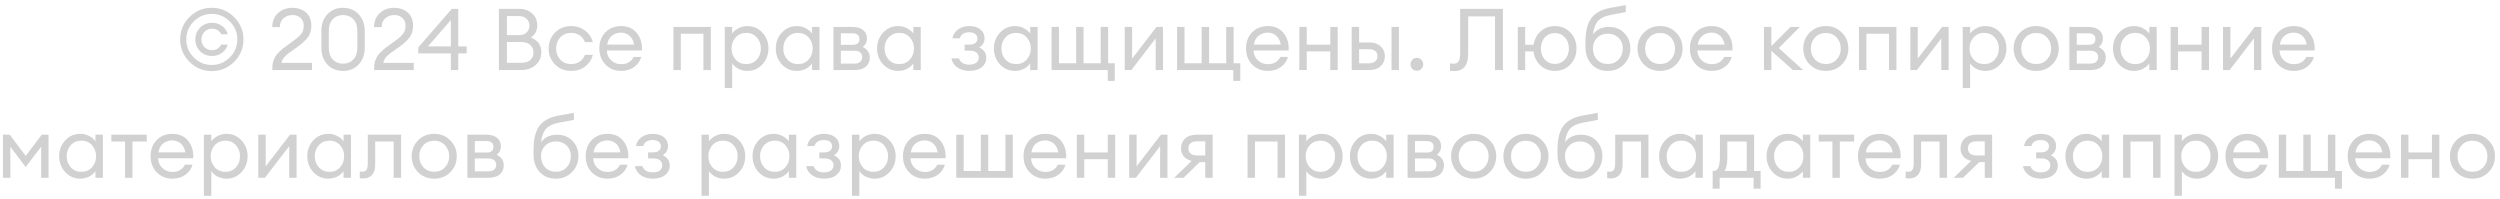 <?xml version="1.0" encoding="UTF-8"?> <svg xmlns="http://www.w3.org/2000/svg" width="464" height="37" viewBox="0 0 464 37" fill="none"><path d="M39.375 10.392C38.479 10.392 37.732 10.099 37.135 9.512C36.548 8.915 36.255 8.184 36.255 7.32C36.255 6.456 36.548 5.725 37.135 5.128C37.732 4.531 38.479 4.232 39.375 4.232C40.068 4.232 40.681 4.429 41.215 4.824C41.759 5.219 42.105 5.731 42.255 6.36H41.039C40.911 6.04 40.692 5.789 40.383 5.608C40.084 5.416 39.748 5.32 39.375 5.32C38.799 5.32 38.324 5.517 37.951 5.912C37.577 6.296 37.391 6.765 37.391 7.32C37.391 7.896 37.572 8.371 37.935 8.744C38.297 9.117 38.777 9.304 39.375 9.304C39.748 9.304 40.084 9.213 40.383 9.032C40.692 8.84 40.911 8.589 41.039 8.28H42.255C42.105 8.888 41.759 9.395 41.215 9.8C40.681 10.195 40.068 10.392 39.375 10.392ZM39.295 12.056C40.596 12.056 41.711 11.592 42.639 10.664C43.577 9.736 44.047 8.621 44.047 7.32C44.047 6.019 43.577 4.904 42.639 3.976C41.711 3.048 40.596 2.584 39.295 2.584C38.004 2.584 36.895 3.048 35.967 3.976C35.039 4.904 34.575 6.019 34.575 7.32C34.575 8.621 35.039 9.736 35.967 10.664C36.895 11.592 38.004 12.056 39.295 12.056ZM39.295 13.192C37.684 13.192 36.303 12.616 35.151 11.464C34.009 10.312 33.439 8.931 33.439 7.32C33.439 5.709 34.009 4.328 35.151 3.176C36.303 2.024 37.684 1.448 39.295 1.448C40.916 1.448 42.303 2.024 43.455 3.176C44.607 4.317 45.183 5.699 45.183 7.32C45.183 8.941 44.607 10.328 43.455 11.48C42.303 12.621 40.916 13.192 39.295 13.192ZM57.91 11.672V13H50.55V12.456C50.55 12.061 50.608 11.688 50.726 11.336C50.854 10.973 50.992 10.669 51.142 10.424C51.291 10.179 51.526 9.907 51.846 9.608C52.166 9.299 52.416 9.075 52.598 8.936C52.779 8.787 53.083 8.563 53.51 8.264C53.936 7.955 54.219 7.752 54.358 7.656C55.115 7.101 55.638 6.637 55.926 6.264C56.224 5.88 56.374 5.379 56.374 4.76C56.374 4.163 56.182 3.688 55.798 3.336C55.414 2.973 54.912 2.792 54.294 2.792C53.643 2.792 53.088 2.989 52.63 3.384C52.171 3.779 51.942 4.328 51.942 5.032H50.534C50.534 3.965 50.886 3.101 51.59 2.44C52.304 1.779 53.2 1.448 54.278 1.448C55.28 1.448 56.112 1.736 56.774 2.312C57.446 2.888 57.782 3.709 57.782 4.776C57.782 5.587 57.584 6.28 57.19 6.856C56.795 7.421 56.118 8.051 55.158 8.744C54.976 8.872 54.72 9.053 54.39 9.288C54.059 9.512 53.803 9.693 53.622 9.832C53.44 9.971 53.238 10.141 53.014 10.344C52.8 10.536 52.63 10.744 52.502 10.968C52.384 11.181 52.299 11.416 52.246 11.672H57.91ZM63.663 13.16C62.48 13.16 61.514 12.765 60.767 11.976C60.021 11.176 59.648 10.147 59.648 8.888V5.72C59.648 4.461 60.021 3.437 60.767 2.648C61.525 1.848 62.49 1.448 63.663 1.448C64.837 1.448 65.802 1.848 66.559 2.648C67.317 3.448 67.695 4.472 67.695 5.72V8.888C67.695 10.147 67.317 11.176 66.559 11.976C65.802 12.765 64.837 13.16 63.663 13.16ZM63.663 11.816C64.453 11.816 65.093 11.555 65.584 11.032C66.074 10.509 66.32 9.795 66.32 8.888V5.72C66.32 4.813 66.074 4.099 65.584 3.576C65.093 3.053 64.453 2.792 63.663 2.792C62.885 2.792 62.25 3.053 61.76 3.576C61.269 4.099 61.023 4.813 61.023 5.72V8.888C61.023 9.795 61.269 10.509 61.76 11.032C62.25 11.555 62.885 11.816 63.663 11.816ZM76.8 11.672V13H69.44V12.456C69.44 12.061 69.499 11.688 69.616 11.336C69.744 10.973 69.883 10.669 70.032 10.424C70.182 10.179 70.416 9.907 70.736 9.608C71.056 9.299 71.307 9.075 71.488 8.936C71.67 8.787 71.974 8.563 72.4 8.264C72.827 7.955 73.11 7.752 73.248 7.656C74.006 7.101 74.528 6.637 74.816 6.264C75.115 5.88 75.264 5.379 75.264 4.76C75.264 4.163 75.072 3.688 74.688 3.336C74.304 2.973 73.803 2.792 73.184 2.792C72.534 2.792 71.979 2.989 71.52 3.384C71.062 3.779 70.832 4.328 70.832 5.032H69.424C69.424 3.965 69.776 3.101 70.48 2.44C71.195 1.779 72.091 1.448 73.168 1.448C74.171 1.448 75.003 1.736 75.664 2.312C76.336 2.888 76.672 3.709 76.672 4.776C76.672 5.587 76.475 6.28 76.08 6.856C75.686 7.421 75.008 8.051 74.048 8.744C73.867 8.872 73.611 9.053 73.28 9.288C72.95 9.512 72.694 9.693 72.512 9.832C72.331 9.971 72.128 10.141 71.904 10.344C71.691 10.536 71.52 10.744 71.392 10.968C71.275 11.181 71.19 11.416 71.136 11.672H76.8ZM83.679 13V9.912H77.631V8.808L83.855 1.64H85.055V8.616H86.623V9.912H85.055V13H83.679ZM79.423 8.616H83.679V3.72L79.423 8.616ZM92.598 13V1.64H96.326C97.35 1.64 98.171 1.933 98.79 2.52C99.408 3.107 99.718 3.816 99.718 4.648C99.718 5.693 99.312 6.467 98.502 6.968C99.814 7.448 100.47 8.355 100.47 9.688C100.47 10.648 100.118 11.443 99.414 12.072C98.72 12.691 97.803 13 96.662 13H92.598ZM94.086 11.656H96.726C97.472 11.656 98.038 11.485 98.422 11.144C98.816 10.792 99.014 10.323 99.014 9.736C99.014 9.16 98.816 8.696 98.422 8.344C98.038 7.981 97.478 7.8 96.742 7.8H94.086V11.656ZM94.086 6.52H96.326C96.923 6.52 97.392 6.36 97.734 6.04C98.086 5.709 98.262 5.283 98.262 4.76C98.262 4.259 98.086 3.837 97.734 3.496C97.382 3.155 96.912 2.984 96.326 2.984H94.086V6.52ZM106.004 13.16C104.799 13.16 103.802 12.76 103.012 11.96C102.223 11.149 101.828 10.163 101.828 9C101.828 7.837 102.223 6.856 103.012 6.056C103.802 5.245 104.799 4.84 106.004 4.84C106.996 4.84 107.855 5.117 108.58 5.672C109.306 6.216 109.791 6.931 110.036 7.816H108.564C108.372 7.293 108.052 6.877 107.604 6.568C107.156 6.259 106.623 6.104 106.004 6.104C105.183 6.104 104.511 6.381 103.988 6.936C103.476 7.491 103.22 8.179 103.22 9C103.22 9.821 103.476 10.509 103.988 11.064C104.511 11.619 105.183 11.896 106.004 11.896C106.623 11.896 107.156 11.741 107.604 11.432C108.052 11.123 108.372 10.707 108.564 10.184H110.036C109.802 11.069 109.322 11.789 108.596 12.344C107.871 12.888 107.007 13.16 106.004 13.16ZM115.266 13.16C114.104 13.16 113.139 12.765 112.371 11.976C111.613 11.187 111.235 10.195 111.235 9C111.235 7.795 111.603 6.803 112.339 6.024C113.085 5.235 114.072 4.84 115.299 4.84C116.536 4.84 117.507 5.277 118.211 6.152C118.915 7.027 119.224 8.099 119.139 9.368H112.627C112.648 10.093 112.915 10.701 113.427 11.192C113.939 11.672 114.557 11.912 115.283 11.912C116.371 11.912 117.144 11.464 117.603 10.568H119.01C118.808 11.315 118.376 11.933 117.715 12.424C117.053 12.915 116.237 13.16 115.266 13.16ZM116.835 6.632C116.397 6.248 115.869 6.056 115.251 6.056C114.632 6.056 114.077 6.243 113.587 6.616C113.107 6.989 112.808 7.544 112.691 8.28H117.683C117.555 7.555 117.272 7.005 116.835 6.632ZM124.984 13V5H131.928V13H130.552V6.264H126.36V13H124.984ZM135.891 16.344H134.515V5H135.891V6.232C136.168 5.827 136.557 5.496 137.059 5.24C137.571 4.973 138.12 4.84 138.707 4.84C139.816 4.84 140.744 5.245 141.491 6.056C142.248 6.867 142.627 7.848 142.627 9C142.627 10.152 142.248 11.133 141.491 11.944C140.744 12.755 139.816 13.16 138.707 13.16C138.12 13.16 137.571 13.032 137.059 12.776C136.557 12.509 136.168 12.173 135.891 11.768V16.344ZM136.547 11.064C137.059 11.619 137.709 11.896 138.499 11.896C139.288 11.896 139.939 11.619 140.451 11.064C140.963 10.509 141.219 9.821 141.219 9C141.219 8.179 140.963 7.491 140.451 6.936C139.939 6.381 139.288 6.104 138.499 6.104C137.709 6.104 137.059 6.381 136.547 6.936C136.035 7.491 135.779 8.179 135.779 9C135.779 9.821 136.035 10.509 136.547 11.064ZM147.905 13.16C146.795 13.16 145.862 12.755 145.105 11.944C144.358 11.133 143.985 10.152 143.985 9C143.985 7.848 144.358 6.867 145.105 6.056C145.862 5.245 146.795 4.84 147.905 4.84C148.491 4.84 149.035 4.973 149.537 5.24C150.049 5.496 150.443 5.827 150.721 6.232V5H152.097V13H150.721V11.768C150.443 12.173 150.049 12.509 149.537 12.776C149.035 13.032 148.491 13.16 147.905 13.16ZM148.113 11.896C148.902 11.896 149.553 11.619 150.065 11.064C150.577 10.509 150.833 9.821 150.833 9C150.833 8.179 150.577 7.491 150.065 6.936C149.553 6.381 148.902 6.104 148.113 6.104C147.313 6.104 146.657 6.381 146.145 6.936C145.633 7.491 145.377 8.179 145.377 9C145.377 9.821 145.633 10.509 146.145 11.064C146.657 11.619 147.313 11.896 148.113 11.896ZM154.687 13V5H158.175C159.06 5 159.737 5.197 160.207 5.592C160.676 5.987 160.911 6.515 160.911 7.176C160.911 7.805 160.649 8.323 160.127 8.728C161.001 9.155 161.439 9.805 161.439 10.68C161.439 11.352 161.199 11.907 160.719 12.344C160.239 12.781 159.519 13 158.559 13H154.687ZM156.063 11.8H158.639C159.065 11.8 159.401 11.693 159.647 11.48C159.903 11.267 160.031 10.973 160.031 10.6C160.031 10.227 159.903 9.939 159.647 9.736C159.401 9.523 159.065 9.416 158.639 9.416H156.063V11.8ZM156.063 8.312H158.287C159.108 8.312 159.519 7.955 159.519 7.24C159.519 6.867 159.401 6.6 159.167 6.44C158.932 6.269 158.639 6.184 158.287 6.184H156.063V8.312ZM166.701 13.16C165.592 13.16 164.659 12.755 163.901 11.944C163.155 11.133 162.781 10.152 162.781 9C162.781 7.848 163.155 6.867 163.901 6.056C164.659 5.245 165.592 4.84 166.701 4.84C167.288 4.84 167.832 4.973 168.333 5.24C168.845 5.496 169.24 5.827 169.517 6.232V5H170.893V13H169.517V11.768C169.24 12.173 168.845 12.509 168.333 12.776C167.832 13.032 167.288 13.16 166.701 13.16ZM166.909 11.896C167.699 11.896 168.349 11.619 168.861 11.064C169.373 10.509 169.629 9.821 169.629 9C169.629 8.179 169.373 7.491 168.861 6.936C168.349 6.381 167.699 6.104 166.909 6.104C166.109 6.104 165.453 6.381 164.941 6.936C164.429 7.491 164.173 8.179 164.173 9C164.173 9.821 164.429 10.509 164.941 11.064C165.453 11.619 166.109 11.896 166.909 11.896ZM179.887 13.16C179.066 13.16 178.346 12.957 177.727 12.552C177.119 12.147 176.74 11.576 176.591 10.84H177.983C178.25 11.608 178.884 11.992 179.887 11.992C180.474 11.992 180.916 11.869 181.215 11.624C181.514 11.379 181.663 11.059 181.663 10.664C181.663 10.269 181.514 9.96 181.215 9.736C180.927 9.512 180.511 9.4 179.967 9.4H179.039V8.28H179.967C180.404 8.28 180.751 8.184 181.007 7.992C181.274 7.8 181.407 7.517 181.407 7.144C181.407 6.781 181.268 6.499 180.991 6.296C180.714 6.093 180.34 5.992 179.871 5.992C178.943 5.992 178.362 6.365 178.127 7.112H176.767C176.916 6.376 177.279 5.816 177.855 5.432C178.431 5.037 179.108 4.84 179.887 4.84C180.783 4.84 181.482 5.053 181.983 5.48C182.484 5.896 182.735 6.424 182.735 7.064C182.735 7.843 182.404 8.424 181.743 8.808C182.618 9.203 183.055 9.859 183.055 10.776C183.055 11.448 182.778 12.013 182.223 12.472C181.668 12.931 180.89 13.16 179.887 13.16ZM188.389 13.16C187.28 13.16 186.346 12.755 185.589 11.944C184.842 11.133 184.469 10.152 184.469 9C184.469 7.848 184.842 6.867 185.589 6.056C186.346 5.245 187.28 4.84 188.389 4.84C188.976 4.84 189.52 4.973 190.021 5.24C190.533 5.496 190.928 5.827 191.205 6.232V5H192.581V13H191.205V11.768C190.928 12.173 190.533 12.509 190.021 12.776C189.52 13.032 188.976 13.16 188.389 13.16ZM188.597 11.896C189.386 11.896 190.037 11.619 190.549 11.064C191.061 10.509 191.317 9.821 191.317 9C191.317 8.179 191.061 7.491 190.549 6.936C190.037 6.381 189.386 6.104 188.597 6.104C187.797 6.104 187.141 6.381 186.629 6.936C186.117 7.491 185.861 8.179 185.861 9C185.861 9.821 186.117 10.509 186.629 11.064C187.141 11.619 187.797 11.896 188.597 11.896ZM206.899 11.736V15.016H205.603V13H195.171V5H196.547V11.736H199.731V5H201.107V11.736H204.291V5H205.667V11.736H206.899ZM209.981 13H208.749V5H210.125V10.872L214.637 5H215.853V13H214.493V7.128L209.981 13ZM230.196 11.736V15.016H228.9V13H218.468V5H219.844V11.736H223.028V5H224.404V11.736H227.588V5H228.964V11.736H230.196ZM235.298 13.16C234.135 13.16 233.17 12.765 232.402 11.976C231.644 11.187 231.266 10.195 231.266 9C231.266 7.795 231.634 6.803 232.37 6.024C233.116 5.235 234.103 4.84 235.33 4.84C236.567 4.84 237.538 5.277 238.242 6.152C238.946 7.027 239.255 8.099 239.17 9.368H232.658C232.679 10.093 232.946 10.701 233.458 11.192C233.97 11.672 234.588 11.912 235.314 11.912C236.402 11.912 237.175 11.464 237.634 10.568H239.042C238.839 11.315 238.407 11.933 237.746 12.424C237.084 12.915 236.268 13.16 235.298 13.16ZM236.866 6.632C236.428 6.248 235.9 6.056 235.282 6.056C234.663 6.056 234.108 6.243 233.618 6.616C233.138 6.989 232.839 7.544 232.722 8.28H237.714C237.586 7.555 237.303 7.005 236.866 6.632ZM241.155 13V5H242.531V8.296H246.899V5H248.275V13H246.899V9.544H242.531V13H241.155ZM258.266 13V5H259.642V13H258.266ZM250.874 13V5H252.25V7.88H254.106C255.066 7.88 255.791 8.131 256.282 8.632C256.783 9.133 257.034 9.731 257.034 10.424C257.034 11.128 256.783 11.736 256.282 12.248C255.781 12.749 255.05 13 254.09 13H250.874ZM252.25 9.128V11.752H254.042C254.554 11.752 254.949 11.635 255.226 11.4C255.514 11.165 255.658 10.84 255.658 10.424C255.658 10.008 255.519 9.688 255.242 9.464C254.965 9.24 254.57 9.128 254.058 9.128H252.25ZM263.801 12.776C263.577 13.011 263.3 13.128 262.969 13.128C262.638 13.128 262.356 13.011 262.121 12.776C261.897 12.541 261.785 12.259 261.785 11.928C261.785 11.608 261.902 11.331 262.137 11.096C262.372 10.851 262.649 10.728 262.969 10.728C263.289 10.728 263.566 10.851 263.801 11.096C264.036 11.331 264.153 11.608 264.153 11.928C264.153 12.259 264.036 12.541 263.801 12.776ZM271.005 9.736V1.64H278.941V13H277.469V3.048H272.493V9.96C272.493 11.091 272.269 11.912 271.821 12.424C271.373 12.936 270.771 13.192 270.013 13.192C269.64 13.192 269.341 13.171 269.117 13.128V11.768C269.256 11.8 269.496 11.816 269.837 11.816C270.253 11.816 270.552 11.667 270.733 11.368C270.915 11.069 271.005 10.525 271.005 9.736ZM288.582 13.16C287.526 13.16 286.63 12.819 285.894 12.136C285.169 11.453 284.742 10.589 284.614 9.544H283.078V13H281.702V5H283.078V8.312H284.63C284.79 7.299 285.228 6.467 285.942 5.816C286.668 5.165 287.548 4.84 288.582 4.84C289.745 4.84 290.705 5.24 291.462 6.04C292.22 6.84 292.598 7.827 292.598 9C292.598 10.173 292.22 11.16 291.462 11.96C290.705 12.76 289.745 13.16 288.582 13.16ZM286.71 11.048C287.201 11.592 287.825 11.864 288.582 11.864C289.34 11.864 289.964 11.592 290.454 11.048C290.945 10.493 291.19 9.811 291.19 9C291.19 8.189 290.945 7.512 290.454 6.968C289.964 6.413 289.34 6.136 288.582 6.136C287.825 6.136 287.201 6.408 286.71 6.952C286.23 7.496 285.99 8.179 285.99 9C285.99 9.811 286.23 10.493 286.71 11.048ZM298.402 13.16C297.143 13.16 296.135 12.744 295.378 11.912C294.631 11.08 294.258 9.987 294.258 8.632V7.816C294.258 5.853 294.61 4.387 295.314 3.416C296.018 2.435 297.17 1.789 298.77 1.48L301.746 0.936V2.248L299.074 2.744C297.932 2.947 297.106 3.331 296.594 3.896C296.092 4.461 295.778 5.293 295.65 6.392C296.343 5.464 297.324 5 298.594 5C299.799 5 300.764 5.384 301.49 6.152C302.226 6.92 302.594 7.859 302.594 8.968C302.594 10.141 302.194 11.133 301.394 11.944C300.604 12.755 299.607 13.16 298.402 13.16ZM296.418 11.064C296.93 11.608 297.591 11.88 298.402 11.88C299.212 11.88 299.879 11.608 300.402 11.064C300.924 10.52 301.186 9.821 301.186 8.968C301.186 8.168 300.924 7.517 300.402 7.016C299.89 6.504 299.234 6.248 298.434 6.248C297.612 6.248 296.94 6.509 296.418 7.032C295.906 7.544 295.65 8.189 295.65 8.968C295.65 9.821 295.906 10.52 296.418 11.064ZM308.114 13.16C306.908 13.16 305.906 12.76 305.106 11.96C304.316 11.149 303.922 10.163 303.922 9C303.922 7.837 304.316 6.856 305.106 6.056C305.906 5.245 306.908 4.84 308.114 4.84C309.308 4.84 310.3 5.245 311.09 6.056C311.89 6.856 312.29 7.837 312.29 9C312.29 10.163 311.89 11.149 311.09 11.96C310.3 12.76 309.308 13.16 308.114 13.16ZM306.098 11.048C306.62 11.603 307.292 11.88 308.114 11.88C308.935 11.88 309.602 11.603 310.114 11.048C310.626 10.493 310.882 9.811 310.882 9C310.882 8.189 310.626 7.507 310.114 6.952C309.602 6.397 308.935 6.12 308.114 6.12C307.292 6.12 306.62 6.397 306.098 6.952C305.586 7.507 305.33 8.189 305.33 9C305.33 9.811 305.586 10.493 306.098 11.048ZM317.673 13.16C316.51 13.16 315.545 12.765 314.777 11.976C314.019 11.187 313.641 10.195 313.641 9C313.641 7.795 314.009 6.803 314.745 6.024C315.491 5.235 316.478 4.84 317.705 4.84C318.942 4.84 319.913 5.277 320.617 6.152C321.321 7.027 321.63 8.099 321.545 9.368H315.033C315.054 10.093 315.321 10.701 315.833 11.192C316.345 11.672 316.963 11.912 317.689 11.912C318.777 11.912 319.55 11.464 320.009 10.568H321.417C321.214 11.315 320.782 11.933 320.121 12.424C319.459 12.915 318.643 13.16 317.673 13.16ZM319.241 6.632C318.803 6.248 318.275 6.056 317.657 6.056C317.038 6.056 316.483 6.243 315.993 6.616C315.513 6.989 315.214 7.544 315.097 8.28H320.089C319.961 7.555 319.678 7.005 319.241 6.632ZM332.766 13L328.766 9.432V13H327.39V5H328.766V8.552L332.318 5H334.062L330.142 8.92L334.654 13H332.766ZM338.879 13.16C337.674 13.16 336.671 12.76 335.871 11.96C335.082 11.149 334.687 10.163 334.687 9C334.687 7.837 335.082 6.856 335.871 6.056C336.671 5.245 337.674 4.84 338.879 4.84C340.074 4.84 341.066 5.245 341.855 6.056C342.655 6.856 343.055 7.837 343.055 9C343.055 10.163 342.655 11.149 341.855 11.96C341.066 12.76 340.074 13.16 338.879 13.16ZM336.863 11.048C337.386 11.603 338.058 11.88 338.879 11.88C339.701 11.88 340.367 11.603 340.879 11.048C341.391 10.493 341.647 9.811 341.647 9C341.647 8.189 341.391 7.507 340.879 6.952C340.367 6.397 339.701 6.12 338.879 6.12C338.058 6.12 337.386 6.397 336.863 6.952C336.351 7.507 336.095 8.189 336.095 9C336.095 9.811 336.351 10.493 336.863 11.048ZM345.03 13V5H351.974V13H350.598V6.264H346.406V13H345.03ZM355.794 13H354.562V5H355.938V10.872L360.45 5H361.666V13H360.306V7.128L355.794 13ZM365.656 16.344H364.28V5H365.656V6.232C365.934 5.827 366.323 5.496 366.824 5.24C367.336 4.973 367.886 4.84 368.472 4.84C369.582 4.84 370.51 5.245 371.256 6.056C372.014 6.867 372.392 7.848 372.392 9C372.392 10.152 372.014 11.133 371.256 11.944C370.51 12.755 369.582 13.16 368.472 13.16C367.886 13.16 367.336 13.032 366.824 12.776C366.323 12.509 365.934 12.173 365.656 11.768V16.344ZM366.312 11.064C366.824 11.619 367.475 11.896 368.264 11.896C369.054 11.896 369.704 11.619 370.216 11.064C370.728 10.509 370.984 9.821 370.984 9C370.984 8.179 370.728 7.491 370.216 6.936C369.704 6.381 369.054 6.104 368.264 6.104C367.475 6.104 366.824 6.381 366.312 6.936C365.8 7.491 365.544 8.179 365.544 9C365.544 9.821 365.8 10.509 366.312 11.064ZM377.926 13.16C376.721 13.16 375.718 12.76 374.918 11.96C374.129 11.149 373.734 10.163 373.734 9C373.734 7.837 374.129 6.856 374.918 6.056C375.718 5.245 376.721 4.84 377.926 4.84C379.121 4.84 380.113 5.245 380.902 6.056C381.702 6.856 382.102 7.837 382.102 9C382.102 10.163 381.702 11.149 380.902 11.96C380.113 12.76 379.121 13.16 377.926 13.16ZM375.91 11.048C376.433 11.603 377.105 11.88 377.926 11.88C378.747 11.88 379.414 11.603 379.926 11.048C380.438 10.493 380.694 9.811 380.694 9C380.694 8.189 380.438 7.507 379.926 6.952C379.414 6.397 378.747 6.12 377.926 6.12C377.105 6.12 376.433 6.397 375.91 6.952C375.398 7.507 375.142 8.189 375.142 9C375.142 9.811 375.398 10.493 375.91 11.048ZM384.077 13V5H387.565C388.451 5 389.128 5.197 389.597 5.592C390.067 5.987 390.301 6.515 390.301 7.176C390.301 7.805 390.04 8.323 389.517 8.728C390.392 9.155 390.829 9.805 390.829 10.68C390.829 11.352 390.589 11.907 390.109 12.344C389.629 12.781 388.909 13 387.949 13H384.077ZM385.453 11.8H388.029C388.456 11.8 388.792 11.693 389.037 11.48C389.293 11.267 389.421 10.973 389.421 10.6C389.421 10.227 389.293 9.939 389.037 9.736C388.792 9.523 388.456 9.416 388.029 9.416H385.453V11.8ZM385.453 8.312H387.677C388.499 8.312 388.909 7.955 388.909 7.24C388.909 6.867 388.792 6.6 388.557 6.44C388.323 6.269 388.029 6.184 387.677 6.184H385.453V8.312ZM396.092 13.16C394.983 13.16 394.049 12.755 393.292 11.944C392.545 11.133 392.172 10.152 392.172 9C392.172 7.848 392.545 6.867 393.292 6.056C394.049 5.245 394.983 4.84 396.092 4.84C396.679 4.84 397.223 4.973 397.724 5.24C398.236 5.496 398.631 5.827 398.908 6.232V5H400.284V13H398.908V11.768C398.631 12.173 398.236 12.509 397.724 12.776C397.223 13.032 396.679 13.16 396.092 13.16ZM396.3 11.896C397.089 11.896 397.74 11.619 398.252 11.064C398.764 10.509 399.02 9.821 399.02 9C399.02 8.179 398.764 7.491 398.252 6.936C397.74 6.381 397.089 6.104 396.3 6.104C395.5 6.104 394.844 6.381 394.332 6.936C393.82 7.491 393.564 8.179 393.564 9C393.564 9.821 393.82 10.509 394.332 11.064C394.844 11.619 395.5 11.896 396.3 11.896ZM402.874 13V5H404.25V8.296H408.618V5H409.994V13H408.618V9.544H404.25V13H402.874ZM413.825 13H412.593V5H413.969V10.872L418.481 5H419.697V13H418.337V7.128L413.825 13ZM425.72 13.16C424.557 13.16 423.592 12.765 422.824 11.976C422.066 11.187 421.688 10.195 421.688 9C421.688 7.795 422.056 6.803 422.792 6.024C423.538 5.235 424.525 4.84 425.752 4.84C426.989 4.84 427.96 5.277 428.664 6.152C429.368 7.027 429.677 8.099 429.592 9.368H423.08C423.101 10.093 423.368 10.701 423.88 11.192C424.392 11.672 425.01 11.912 425.736 11.912C426.824 11.912 427.597 11.464 428.056 10.568H429.464C429.261 11.315 428.829 11.933 428.168 12.424C427.506 12.915 426.69 13.16 425.72 13.16ZM427.288 6.632C426.85 6.248 426.322 6.056 425.704 6.056C425.085 6.056 424.53 6.243 424.04 6.616C423.56 6.989 423.261 7.544 423.144 8.28H428.136C428.008 7.555 427.725 7.005 427.288 6.632ZM0.546 25H1.81L4.77 28.936L7.746 25H9.01V33H7.634V27.224L4.77 31L1.922 27.224V33H0.546V25ZM14.905 33.16C13.795 33.16 12.862 32.755 12.104 31.944C11.358 31.133 10.985 30.152 10.985 29C10.985 27.848 11.358 26.867 12.104 26.056C12.862 25.245 13.795 24.84 14.905 24.84C15.491 24.84 16.035 24.973 16.537 25.24C17.049 25.496 17.443 25.827 17.721 26.232V25H19.096V33H17.721V31.768C17.443 32.173 17.049 32.509 16.537 32.776C16.035 33.032 15.491 33.16 14.905 33.16ZM15.113 31.896C15.902 31.896 16.552 31.619 17.064 31.064C17.576 30.509 17.832 29.821 17.832 29C17.832 28.179 17.576 27.491 17.064 26.936C16.552 26.381 15.902 26.104 15.113 26.104C14.312 26.104 13.656 26.381 13.145 26.936C12.633 27.491 12.377 28.179 12.377 29C12.377 29.821 12.633 30.509 13.145 31.064C13.656 31.619 14.312 31.896 15.113 31.896ZM23.207 33V26.264H20.663V25H27.239V26.264H24.583V33H23.207ZM31.985 33.16C30.823 33.16 29.857 32.765 29.089 31.976C28.332 31.187 27.953 30.195 27.953 29C27.953 27.795 28.321 26.803 29.057 26.024C29.804 25.235 30.791 24.84 32.017 24.84C33.255 24.84 34.225 25.277 34.929 26.152C35.633 27.027 35.943 28.099 35.857 29.368H29.345C29.367 30.093 29.633 30.701 30.145 31.192C30.657 31.672 31.276 31.912 32.001 31.912C33.089 31.912 33.863 31.464 34.321 30.568H35.729C35.527 31.315 35.095 31.933 34.433 32.424C33.772 32.915 32.956 33.16 31.985 33.16ZM33.553 26.632C33.116 26.248 32.588 26.056 31.969 26.056C31.351 26.056 30.796 26.243 30.305 26.616C29.825 26.989 29.527 27.544 29.409 28.28H34.401C34.273 27.555 33.991 27.005 33.553 26.632ZM39.219 36.344H37.843V25H39.219V26.232C39.496 25.827 39.886 25.496 40.387 25.24C40.899 24.973 41.448 24.84 42.035 24.84C43.144 24.84 44.072 25.245 44.819 26.056C45.576 26.867 45.955 27.848 45.955 29C45.955 30.152 45.576 31.133 44.819 31.944C44.072 32.755 43.144 33.16 42.035 33.16C41.448 33.16 40.899 33.032 40.387 32.776C39.886 32.509 39.496 32.173 39.219 31.768V36.344ZM39.875 31.064C40.387 31.619 41.038 31.896 41.827 31.896C42.616 31.896 43.267 31.619 43.779 31.064C44.291 30.509 44.547 29.821 44.547 29C44.547 28.179 44.291 27.491 43.779 26.936C43.267 26.381 42.616 26.104 41.827 26.104C41.038 26.104 40.387 26.381 39.875 26.936C39.363 27.491 39.107 28.179 39.107 29C39.107 29.821 39.363 30.509 39.875 31.064ZM49.169 33H47.937V25H49.313V30.872L53.825 25H55.041V33H53.681V27.128L49.169 33ZM60.951 33.16C59.842 33.16 58.909 32.755 58.151 31.944C57.405 31.133 57.031 30.152 57.031 29C57.031 27.848 57.405 26.867 58.151 26.056C58.909 25.245 59.842 24.84 60.951 24.84C61.538 24.84 62.082 24.973 62.583 25.24C63.095 25.496 63.49 25.827 63.767 26.232V25H65.143V33H63.767V31.768C63.49 32.173 63.095 32.509 62.583 32.776C62.082 33.032 61.538 33.16 60.951 33.16ZM61.159 31.896C61.949 31.896 62.599 31.619 63.111 31.064C63.623 30.509 63.879 29.821 63.879 29C63.879 28.179 63.623 27.491 63.111 26.936C62.599 26.381 61.949 26.104 61.159 26.104C60.359 26.104 59.703 26.381 59.191 26.936C58.679 27.491 58.423 28.179 58.423 29C58.423 29.821 58.679 30.509 59.191 31.064C59.703 31.619 60.359 31.896 61.159 31.896ZM67.493 33.112C67.131 33.112 66.891 33.096 66.773 33.064V31.832C66.848 31.853 67.019 31.864 67.285 31.864C67.616 31.864 67.862 31.752 68.022 31.528C68.181 31.293 68.261 30.883 68.261 30.296V25H74.438V33H73.061V26.264H69.638V30.584C69.638 31.405 69.44 32.035 69.046 32.472C68.651 32.899 68.133 33.112 67.493 33.112ZM80.598 33.16C79.393 33.16 78.39 32.76 77.59 31.96C76.801 31.149 76.406 30.163 76.406 29C76.406 27.837 76.801 26.856 77.59 26.056C78.39 25.245 79.393 24.84 80.598 24.84C81.793 24.84 82.785 25.245 83.574 26.056C84.374 26.856 84.774 27.837 84.774 29C84.774 30.163 84.374 31.149 83.574 31.96C82.785 32.76 81.793 33.16 80.598 33.16ZM78.582 31.048C79.105 31.603 79.777 31.88 80.598 31.88C81.419 31.88 82.086 31.603 82.598 31.048C83.11 30.493 83.366 29.811 83.366 29C83.366 28.189 83.11 27.507 82.598 26.952C82.086 26.397 81.419 26.12 80.598 26.12C79.777 26.12 79.105 26.397 78.582 26.952C78.07 27.507 77.814 28.189 77.814 29C77.814 29.811 78.07 30.493 78.582 31.048ZM86.749 33V25H90.237C91.123 25 91.8 25.197 92.269 25.592C92.739 25.987 92.973 26.515 92.973 27.176C92.973 27.805 92.712 28.323 92.189 28.728C93.064 29.155 93.501 29.805 93.501 30.68C93.501 31.352 93.261 31.907 92.781 32.344C92.301 32.781 91.581 33 90.621 33H86.749ZM88.125 31.8H90.701C91.128 31.8 91.464 31.693 91.709 31.48C91.965 31.267 92.093 30.973 92.093 30.6C92.093 30.227 91.965 29.939 91.709 29.736C91.464 29.523 91.128 29.416 90.701 29.416H88.125V31.8ZM88.125 28.312H90.349C91.171 28.312 91.581 27.955 91.581 27.24C91.581 26.867 91.464 26.6 91.229 26.44C90.995 26.269 90.701 26.184 90.349 26.184H88.125V28.312ZM103.167 33.16C101.909 33.16 100.901 32.744 100.143 31.912C99.397 31.08 99.023 29.987 99.023 28.632V27.816C99.023 25.853 99.375 24.387 100.079 23.416C100.783 22.435 101.935 21.789 103.535 21.48L106.511 20.936V22.248L103.839 22.744C102.698 22.947 101.871 23.331 101.359 23.896C100.858 24.461 100.543 25.293 100.415 26.392C101.109 25.464 102.09 25 103.359 25C104.565 25 105.53 25.384 106.255 26.152C106.991 26.92 107.359 27.859 107.359 28.968C107.359 30.141 106.959 31.133 106.159 31.944C105.37 32.755 104.373 33.16 103.167 33.16ZM101.183 31.064C101.695 31.608 102.357 31.88 103.167 31.88C103.978 31.88 104.645 31.608 105.167 31.064C105.69 30.52 105.951 29.821 105.951 28.968C105.951 28.168 105.69 27.517 105.167 27.016C104.655 26.504 103.999 26.248 103.199 26.248C102.378 26.248 101.706 26.509 101.183 27.032C100.671 27.544 100.415 28.189 100.415 28.968C100.415 29.821 100.671 30.52 101.183 31.064ZM112.735 33.16C111.573 33.16 110.607 32.765 109.839 31.976C109.082 31.187 108.703 30.195 108.703 29C108.703 27.795 109.071 26.803 109.807 26.024C110.554 25.235 111.541 24.84 112.767 24.84C114.005 24.84 114.975 25.277 115.679 26.152C116.383 27.027 116.693 28.099 116.607 29.368H110.095C110.117 30.093 110.383 30.701 110.895 31.192C111.407 31.672 112.026 31.912 112.751 31.912C113.839 31.912 114.613 31.464 115.071 30.568H116.479C116.277 31.315 115.845 31.933 115.183 32.424C114.522 32.915 113.706 33.16 112.735 33.16ZM114.303 26.632C113.866 26.248 113.338 26.056 112.719 26.056C112.101 26.056 111.546 26.243 111.055 26.616C110.575 26.989 110.277 27.544 110.159 28.28H115.151C115.023 27.555 114.741 27.005 114.303 26.632ZM121.137 33.16C120.316 33.16 119.596 32.957 118.977 32.552C118.369 32.147 117.99 31.576 117.841 30.84H119.233C119.5 31.608 120.134 31.992 121.137 31.992C121.724 31.992 122.166 31.869 122.465 31.624C122.764 31.379 122.913 31.059 122.913 30.664C122.913 30.269 122.764 29.96 122.465 29.736C122.177 29.512 121.761 29.4 121.217 29.4H120.289V28.28H121.217C121.654 28.28 122.001 28.184 122.257 27.992C122.524 27.8 122.657 27.517 122.657 27.144C122.657 26.781 122.518 26.499 122.241 26.296C121.964 26.093 121.59 25.992 121.121 25.992C120.193 25.992 119.612 26.365 119.377 27.112H118.017C118.166 26.376 118.529 25.816 119.105 25.432C119.681 25.037 120.358 24.84 121.137 24.84C122.033 24.84 122.732 25.053 123.233 25.48C123.734 25.896 123.985 26.424 123.985 27.064C123.985 27.843 123.654 28.424 122.993 28.808C123.868 29.203 124.305 29.859 124.305 30.776C124.305 31.448 124.028 32.013 123.473 32.472C122.918 32.931 122.14 33.16 121.137 33.16ZM131.578 36.344H130.202V25H131.578V26.232C131.856 25.827 132.245 25.496 132.746 25.24C133.258 24.973 133.808 24.84 134.394 24.84C135.504 24.84 136.432 25.245 137.178 26.056C137.936 26.867 138.314 27.848 138.314 29C138.314 30.152 137.936 31.133 137.178 31.944C136.432 32.755 135.504 33.16 134.394 33.16C133.808 33.16 133.258 33.032 132.746 32.776C132.245 32.509 131.856 32.173 131.578 31.768V36.344ZM132.234 31.064C132.746 31.619 133.397 31.896 134.186 31.896C134.976 31.896 135.626 31.619 136.138 31.064C136.65 30.509 136.906 29.821 136.906 29C136.906 28.179 136.65 27.491 136.138 26.936C135.626 26.381 134.976 26.104 134.186 26.104C133.397 26.104 132.746 26.381 132.234 26.936C131.722 27.491 131.466 28.179 131.466 29C131.466 29.821 131.722 30.509 132.234 31.064ZM143.592 33.16C142.483 33.16 141.549 32.755 140.792 31.944C140.045 31.133 139.672 30.152 139.672 29C139.672 27.848 140.045 26.867 140.792 26.056C141.549 25.245 142.483 24.84 143.592 24.84C144.179 24.84 144.723 24.973 145.224 25.24C145.736 25.496 146.131 25.827 146.408 26.232V25H147.784V33H146.408V31.768C146.131 32.173 145.736 32.509 145.224 32.776C144.723 33.032 144.179 33.16 143.592 33.16ZM143.8 31.896C144.589 31.896 145.24 31.619 145.752 31.064C146.264 30.509 146.52 29.821 146.52 29C146.52 28.179 146.264 27.491 145.752 26.936C145.24 26.381 144.589 26.104 143.8 26.104C143 26.104 142.344 26.381 141.832 26.936C141.32 27.491 141.064 28.179 141.064 29C141.064 29.821 141.32 30.509 141.832 31.064C142.344 31.619 143 31.896 143.8 31.896ZM152.918 33.16C152.097 33.16 151.377 32.957 150.758 32.552C150.15 32.147 149.771 31.576 149.622 30.84H151.014C151.281 31.608 151.915 31.992 152.918 31.992C153.505 31.992 153.947 31.869 154.246 31.624C154.545 31.379 154.694 31.059 154.694 30.664C154.694 30.269 154.545 29.96 154.246 29.736C153.958 29.512 153.542 29.4 152.998 29.4H152.07V28.28H152.998C153.435 28.28 153.782 28.184 154.038 27.992C154.305 27.8 154.438 27.517 154.438 27.144C154.438 26.781 154.299 26.499 154.022 26.296C153.745 26.093 153.371 25.992 152.902 25.992C151.974 25.992 151.393 26.365 151.158 27.112H149.798C149.947 26.376 150.31 25.816 150.886 25.432C151.462 25.037 152.139 24.84 152.918 24.84C153.814 24.84 154.513 25.053 155.014 25.48C155.515 25.896 155.766 26.424 155.766 27.064C155.766 27.843 155.435 28.424 154.774 28.808C155.649 29.203 156.086 29.859 156.086 30.776C156.086 31.448 155.809 32.013 155.254 32.472C154.699 32.931 153.921 33.16 152.918 33.16ZM159.5 36.344H158.124V25H159.5V26.232C159.777 25.827 160.167 25.496 160.668 25.24C161.18 24.973 161.729 24.84 162.316 24.84C163.425 24.84 164.353 25.245 165.1 26.056C165.857 26.867 166.236 27.848 166.236 29C166.236 30.152 165.857 31.133 165.1 31.944C164.353 32.755 163.425 33.16 162.316 33.16C161.729 33.16 161.18 33.032 160.668 32.776C160.167 32.509 159.777 32.173 159.5 31.768V36.344ZM160.156 31.064C160.668 31.619 161.319 31.896 162.108 31.896C162.897 31.896 163.548 31.619 164.06 31.064C164.572 30.509 164.828 29.821 164.828 29C164.828 28.179 164.572 27.491 164.06 26.936C163.548 26.381 162.897 26.104 162.108 26.104C161.319 26.104 160.668 26.381 160.156 26.936C159.644 27.491 159.388 28.179 159.388 29C159.388 29.821 159.644 30.509 160.156 31.064ZM171.626 33.16C170.463 33.16 169.498 32.765 168.73 31.976C167.973 31.187 167.594 30.195 167.594 29C167.594 27.795 167.962 26.803 168.698 26.024C169.445 25.235 170.431 24.84 171.658 24.84C172.895 24.84 173.866 25.277 174.57 26.152C175.274 27.027 175.583 28.099 175.498 29.368H168.986C169.007 30.093 169.274 30.701 169.786 31.192C170.298 31.672 170.917 31.912 171.642 31.912C172.73 31.912 173.503 31.464 173.962 30.568H175.37C175.167 31.315 174.735 31.933 174.074 32.424C173.413 32.915 172.597 33.16 171.626 33.16ZM173.194 26.632C172.757 26.248 172.229 26.056 171.61 26.056C170.991 26.056 170.437 26.243 169.946 26.616C169.466 26.989 169.167 27.544 169.05 28.28H174.042C173.914 27.555 173.631 27.005 173.194 26.632ZM177.484 33V25H178.86V31.736H182.044V25H183.42V31.736H186.604V25H187.98V33H177.484ZM194.001 33.16C192.838 33.16 191.873 32.765 191.105 31.976C190.348 31.187 189.969 30.195 189.969 29C189.969 27.795 190.337 26.803 191.073 26.024C191.82 25.235 192.806 24.84 194.033 24.84C195.27 24.84 196.241 25.277 196.945 26.152C197.649 27.027 197.958 28.099 197.873 29.368H191.361C191.382 30.093 191.649 30.701 192.161 31.192C192.673 31.672 193.292 31.912 194.017 31.912C195.105 31.912 195.878 31.464 196.337 30.568H197.745C197.542 31.315 197.11 31.933 196.449 32.424C195.788 32.915 194.972 33.16 194.001 33.16ZM195.569 26.632C195.132 26.248 194.604 26.056 193.985 26.056C193.366 26.056 192.812 26.243 192.321 26.616C191.841 26.989 191.542 27.544 191.425 28.28H196.417C196.289 27.555 196.006 27.005 195.569 26.632ZM199.859 33V25H201.235V28.296H205.603V25H206.979V33H205.603V29.544H201.235V33H199.859ZM210.809 33H209.577V25H210.953V30.872L215.465 25H216.681V33H215.321V27.128L210.809 33ZM217.936 33L221.168 29.864C220.539 29.715 220.053 29.437 219.712 29.032C219.371 28.616 219.2 28.12 219.2 27.544C219.2 26.808 219.451 26.2 219.952 25.72C220.464 25.24 221.184 25 222.112 25H225.072V33H223.696V30.088H222.672L219.664 33H217.936ZM222.192 28.856H223.696V26.232H222.192C221.115 26.232 220.576 26.675 220.576 27.56C220.576 27.976 220.715 28.296 220.992 28.52C221.28 28.744 221.68 28.856 222.192 28.856ZM231.546 33V25H238.49V33H237.114V26.264H232.922V33H231.546ZM242.453 36.344H241.077V25H242.453V26.232C242.731 25.827 243.12 25.496 243.621 25.24C244.133 24.973 244.683 24.84 245.269 24.84C246.379 24.84 247.307 25.245 248.053 26.056C248.811 26.867 249.189 27.848 249.189 29C249.189 30.152 248.811 31.133 248.053 31.944C247.307 32.755 246.379 33.16 245.269 33.16C244.683 33.16 244.133 33.032 243.621 32.776C243.12 32.509 242.731 32.173 242.453 31.768V36.344ZM243.109 31.064C243.621 31.619 244.272 31.896 245.061 31.896C245.851 31.896 246.501 31.619 247.013 31.064C247.525 30.509 247.781 29.821 247.781 29C247.781 28.179 247.525 27.491 247.013 26.936C246.501 26.381 245.851 26.104 245.061 26.104C244.272 26.104 243.621 26.381 243.109 26.936C242.597 27.491 242.341 28.179 242.341 29C242.341 29.821 242.597 30.509 243.109 31.064ZM254.467 33.16C253.358 33.16 252.424 32.755 251.667 31.944C250.92 31.133 250.547 30.152 250.547 29C250.547 27.848 250.92 26.867 251.667 26.056C252.424 25.245 253.358 24.84 254.467 24.84C255.054 24.84 255.598 24.973 256.099 25.24C256.611 25.496 257.006 25.827 257.283 26.232V25H258.659V33H257.283V31.768C257.006 32.173 256.611 32.509 256.099 32.776C255.598 33.032 255.054 33.16 254.467 33.16ZM254.675 31.896C255.464 31.896 256.115 31.619 256.627 31.064C257.139 30.509 257.395 29.821 257.395 29C257.395 28.179 257.139 27.491 256.627 26.936C256.115 26.381 255.464 26.104 254.675 26.104C253.875 26.104 253.219 26.381 252.707 26.936C252.195 27.491 251.939 28.179 251.939 29C251.939 29.821 252.195 30.509 252.707 31.064C253.219 31.619 253.875 31.896 254.675 31.896ZM261.249 33V25H264.737C265.622 25 266.3 25.197 266.769 25.592C267.238 25.987 267.473 26.515 267.473 27.176C267.473 27.805 267.212 28.323 266.689 28.728C267.564 29.155 268.001 29.805 268.001 30.68C268.001 31.352 267.761 31.907 267.281 32.344C266.801 32.781 266.081 33 265.121 33H261.249ZM262.625 31.8H265.201C265.628 31.8 265.964 31.693 266.209 31.48C266.465 31.267 266.593 30.973 266.593 30.6C266.593 30.227 266.465 29.939 266.209 29.736C265.964 29.523 265.628 29.416 265.201 29.416H262.625V31.8ZM262.625 28.312H264.849C265.67 28.312 266.081 27.955 266.081 27.24C266.081 26.867 265.964 26.6 265.729 26.44C265.494 26.269 265.201 26.184 264.849 26.184H262.625V28.312ZM273.52 33.16C272.315 33.16 271.312 32.76 270.512 31.96C269.723 31.149 269.328 30.163 269.328 29C269.328 27.837 269.723 26.856 270.512 26.056C271.312 25.245 272.315 24.84 273.52 24.84C274.715 24.84 275.707 25.245 276.496 26.056C277.296 26.856 277.696 27.837 277.696 29C277.696 30.163 277.296 31.149 276.496 31.96C275.707 32.76 274.715 33.16 273.52 33.16ZM271.504 31.048C272.027 31.603 272.699 31.88 273.52 31.88C274.341 31.88 275.008 31.603 275.52 31.048C276.032 30.493 276.288 29.811 276.288 29C276.288 28.189 276.032 27.507 275.52 26.952C275.008 26.397 274.341 26.12 273.52 26.12C272.699 26.12 272.027 26.397 271.504 26.952C270.992 27.507 270.736 28.189 270.736 29C270.736 29.811 270.992 30.493 271.504 31.048ZM283.223 33.16C282.018 33.16 281.015 32.76 280.215 31.96C279.426 31.149 279.031 30.163 279.031 29C279.031 27.837 279.426 26.856 280.215 26.056C281.015 25.245 282.018 24.84 283.223 24.84C284.418 24.84 285.41 25.245 286.199 26.056C286.999 26.856 287.399 27.837 287.399 29C287.399 30.163 286.999 31.149 286.199 31.96C285.41 32.76 284.418 33.16 283.223 33.16ZM281.207 31.048C281.73 31.603 282.402 31.88 283.223 31.88C284.044 31.88 284.711 31.603 285.223 31.048C285.735 30.493 285.991 29.811 285.991 29C285.991 28.189 285.735 27.507 285.223 26.952C284.711 26.397 284.044 26.12 283.223 26.12C282.402 26.12 281.73 26.397 281.207 26.952C280.695 27.507 280.439 28.189 280.439 29C280.439 29.811 280.695 30.493 281.207 31.048ZM293.214 33.16C291.955 33.16 290.947 32.744 290.19 31.912C289.443 31.08 289.07 29.987 289.07 28.632V27.816C289.07 25.853 289.422 24.387 290.126 23.416C290.83 22.435 291.982 21.789 293.582 21.48L296.558 20.936V22.248L293.886 22.744C292.745 22.947 291.918 23.331 291.406 23.896C290.905 24.461 290.59 25.293 290.462 26.392C291.155 25.464 292.137 25 293.406 25C294.611 25 295.577 25.384 296.302 26.152C297.038 26.92 297.406 27.859 297.406 28.968C297.406 30.141 297.006 31.133 296.206 31.944C295.417 32.755 294.419 33.16 293.214 33.16ZM291.23 31.064C291.742 31.608 292.403 31.88 293.214 31.88C294.025 31.88 294.691 31.608 295.214 31.064C295.737 30.52 295.998 29.821 295.998 28.968C295.998 28.168 295.737 27.517 295.214 27.016C294.702 26.504 294.046 26.248 293.246 26.248C292.425 26.248 291.753 26.509 291.23 27.032C290.718 27.544 290.462 28.189 290.462 28.968C290.462 29.821 290.718 30.52 291.23 31.064ZM299.009 33.112C298.646 33.112 298.406 33.096 298.289 33.064V31.832C298.364 31.853 298.534 31.864 298.801 31.864C299.132 31.864 299.377 31.752 299.537 31.528C299.697 31.293 299.777 30.883 299.777 30.296V25H305.953V33H304.577V26.264H301.153V30.584C301.153 31.405 300.956 32.035 300.561 32.472C300.166 32.899 299.649 33.112 299.009 33.112ZM311.858 33.16C310.748 33.16 309.815 32.755 309.058 31.944C308.311 31.133 307.938 30.152 307.938 29C307.938 27.848 308.311 26.867 309.058 26.056C309.815 25.245 310.748 24.84 311.858 24.84C312.444 24.84 312.988 24.973 313.49 25.24C314.002 25.496 314.396 25.827 314.674 26.232V25H316.05V33H314.674V31.768C314.396 32.173 314.002 32.509 313.49 32.776C312.988 33.032 312.444 33.16 311.858 33.16ZM312.066 31.896C312.855 31.896 313.506 31.619 314.018 31.064C314.53 30.509 314.786 29.821 314.786 29C314.786 28.179 314.53 27.491 314.018 26.936C313.506 26.381 312.855 26.104 312.066 26.104C311.266 26.104 310.61 26.381 310.098 26.936C309.586 27.491 309.33 28.179 309.33 29C309.33 29.821 309.586 30.509 310.098 31.064C310.61 31.619 311.266 31.896 312.066 31.896ZM317.872 31.736H318.064C318.832 31.736 319.216 30.872 319.216 29.144V25H325.568V31.736H326.768V35.016H325.472V33H319.168V35.016H317.872V31.736ZM320.592 26.264V29.368C320.592 30.371 320.426 31.16 320.096 31.736H324.192V26.264H320.592ZM331.795 33.16C330.686 33.16 329.752 32.755 328.995 31.944C328.248 31.133 327.875 30.152 327.875 29C327.875 27.848 328.248 26.867 328.995 26.056C329.752 25.245 330.686 24.84 331.795 24.84C332.382 24.84 332.926 24.973 333.427 25.24C333.939 25.496 334.334 25.827 334.611 26.232V25H335.987V33H334.611V31.768C334.334 32.173 333.939 32.509 333.427 32.776C332.926 33.032 332.382 33.16 331.795 33.16ZM332.003 31.896C332.792 31.896 333.443 31.619 333.955 31.064C334.467 30.509 334.723 29.821 334.723 29C334.723 28.179 334.467 27.491 333.955 26.936C333.443 26.381 332.792 26.104 332.003 26.104C331.203 26.104 330.547 26.381 330.035 26.936C329.523 27.491 329.267 28.179 329.267 29C329.267 29.821 329.523 30.509 330.035 31.064C330.547 31.619 331.203 31.896 332.003 31.896ZM340.097 33V26.264H337.553V25H344.129V26.264H341.473V33H340.097ZM348.876 33.16C347.713 33.16 346.748 32.765 345.98 31.976C345.223 31.187 344.844 30.195 344.844 29C344.844 27.795 345.212 26.803 345.948 26.024C346.695 25.235 347.681 24.84 348.908 24.84C350.145 24.84 351.116 25.277 351.82 26.152C352.524 27.027 352.833 28.099 352.748 29.368H346.236C346.257 30.093 346.524 30.701 347.036 31.192C347.548 31.672 348.167 31.912 348.892 31.912C349.98 31.912 350.753 31.464 351.212 30.568H352.62C352.417 31.315 351.985 31.933 351.324 32.424C350.663 32.915 349.847 33.16 348.876 33.16ZM350.444 26.632C350.007 26.248 349.479 26.056 348.86 26.056C348.241 26.056 347.687 26.243 347.196 26.616C346.716 26.989 346.417 27.544 346.3 28.28H351.292C351.164 27.555 350.881 27.005 350.444 26.632ZM354.415 33.112C354.053 33.112 353.813 33.096 353.695 33.064V31.832C353.77 31.853 353.941 31.864 354.207 31.864C354.538 31.864 354.783 31.752 354.943 31.528C355.103 31.293 355.183 30.883 355.183 30.296V25H361.359V33H359.983V26.264H356.559V30.584C356.559 31.405 356.362 32.035 355.967 32.472C355.573 32.899 355.055 33.112 354.415 33.112ZM362.608 33L365.84 29.864C365.211 29.715 364.725 29.437 364.384 29.032C364.043 28.616 363.872 28.12 363.872 27.544C363.872 26.808 364.123 26.2 364.624 25.72C365.136 25.24 365.856 25 366.784 25H369.744V33H368.368V30.088H367.344L364.336 33H362.608ZM366.864 28.856H368.368V26.232H366.864C365.787 26.232 365.248 26.675 365.248 27.56C365.248 27.976 365.387 28.296 365.664 28.52C365.952 28.744 366.352 28.856 366.864 28.856ZM378.762 33.16C377.941 33.16 377.221 32.957 376.602 32.552C375.994 32.147 375.615 31.576 375.466 30.84H376.858C377.125 31.608 377.759 31.992 378.762 31.992C379.349 31.992 379.791 31.869 380.09 31.624C380.389 31.379 380.538 31.059 380.538 30.664C380.538 30.269 380.389 29.96 380.09 29.736C379.802 29.512 379.386 29.4 378.842 29.4H377.914V28.28H378.842C379.279 28.28 379.626 28.184 379.882 27.992C380.149 27.8 380.282 27.517 380.282 27.144C380.282 26.781 380.143 26.499 379.866 26.296C379.589 26.093 379.215 25.992 378.746 25.992C377.818 25.992 377.237 26.365 377.002 27.112H375.642C375.791 26.376 376.154 25.816 376.73 25.432C377.306 25.037 377.983 24.84 378.762 24.84C379.658 24.84 380.357 25.053 380.858 25.48C381.359 25.896 381.61 26.424 381.61 27.064C381.61 27.843 381.279 28.424 380.618 28.808C381.493 29.203 381.93 29.859 381.93 30.776C381.93 31.448 381.653 32.013 381.098 32.472C380.543 32.931 379.765 33.16 378.762 33.16ZM387.264 33.16C386.155 33.16 385.221 32.755 384.464 31.944C383.717 31.133 383.344 30.152 383.344 29C383.344 27.848 383.717 26.867 384.464 26.056C385.221 25.245 386.155 24.84 387.264 24.84C387.851 24.84 388.395 24.973 388.896 25.24C389.408 25.496 389.803 25.827 390.08 26.232V25H391.456V33H390.08V31.768C389.803 32.173 389.408 32.509 388.896 32.776C388.395 33.032 387.851 33.16 387.264 33.16ZM387.472 31.896C388.261 31.896 388.912 31.619 389.424 31.064C389.936 30.509 390.192 29.821 390.192 29C390.192 28.179 389.936 27.491 389.424 26.936C388.912 26.381 388.261 26.104 387.472 26.104C386.672 26.104 386.016 26.381 385.504 26.936C384.992 27.491 384.736 28.179 384.736 29C384.736 29.821 384.992 30.509 385.504 31.064C386.016 31.619 386.672 31.896 387.472 31.896ZM394.046 33V25H400.99V33H399.614V26.264H395.422V33H394.046ZM404.953 36.344H403.577V25H404.953V26.232C405.231 25.827 405.62 25.496 406.121 25.24C406.633 24.973 407.183 24.84 407.769 24.84C408.879 24.84 409.807 25.245 410.553 26.056C411.311 26.867 411.689 27.848 411.689 29C411.689 30.152 411.311 31.133 410.553 31.944C409.807 32.755 408.879 33.16 407.769 33.16C407.183 33.16 406.633 33.032 406.121 32.776C405.62 32.509 405.231 32.173 404.953 31.768V36.344ZM405.609 31.064C406.121 31.619 406.772 31.896 407.561 31.896C408.351 31.896 409.001 31.619 409.513 31.064C410.025 30.509 410.281 29.821 410.281 29C410.281 28.179 410.025 27.491 409.513 26.936C409.001 26.381 408.351 26.104 407.561 26.104C406.772 26.104 406.121 26.381 405.609 26.936C405.097 27.491 404.841 28.179 404.841 29C404.841 29.821 405.097 30.509 405.609 31.064ZM417.079 33.16C415.916 33.16 414.951 32.765 414.183 31.976C413.426 31.187 413.047 30.195 413.047 29C413.047 27.795 413.415 26.803 414.151 26.024C414.898 25.235 415.884 24.84 417.111 24.84C418.348 24.84 419.319 25.277 420.023 26.152C420.727 27.027 421.036 28.099 420.951 29.368H414.439C414.46 30.093 414.727 30.701 415.239 31.192C415.751 31.672 416.37 31.912 417.095 31.912C418.183 31.912 418.956 31.464 419.415 30.568H420.823C420.62 31.315 420.188 31.933 419.527 32.424C418.866 32.915 418.05 33.16 417.079 33.16ZM418.647 26.632C418.21 26.248 417.682 26.056 417.063 26.056C416.444 26.056 415.89 26.243 415.399 26.616C414.919 26.989 414.62 27.544 414.503 28.28H419.495C419.367 27.555 419.084 27.005 418.647 26.632ZM434.665 31.736V35.016H433.369V33H422.937V25H424.313V31.736H427.497V25H428.873V31.736H432.057V25H433.433V31.736H434.665ZM439.766 33.16C438.604 33.16 437.639 32.765 436.871 31.976C436.113 31.187 435.735 30.195 435.735 29C435.735 27.795 436.103 26.803 436.839 26.024C437.585 25.235 438.572 24.84 439.799 24.84C441.036 24.84 442.007 25.277 442.711 26.152C443.415 27.027 443.724 28.099 443.639 29.368H437.127C437.148 30.093 437.415 30.701 437.927 31.192C438.439 31.672 439.057 31.912 439.783 31.912C440.871 31.912 441.644 31.464 442.103 30.568H443.51C443.308 31.315 442.876 31.933 442.215 32.424C441.553 32.915 440.737 33.16 439.766 33.16ZM441.335 26.632C440.897 26.248 440.369 26.056 439.751 26.056C439.132 26.056 438.577 26.243 438.087 26.616C437.607 26.989 437.308 27.544 437.191 28.28H442.183C442.055 27.555 441.772 27.005 441.335 26.632ZM445.624 33V25H447V28.296H451.368V25H452.744V33H451.368V29.544H447V33H445.624ZM458.895 33.16C457.69 33.16 456.687 32.76 455.887 31.96C455.098 31.149 454.703 30.163 454.703 29C454.703 27.837 455.098 26.856 455.887 26.056C456.687 25.245 457.69 24.84 458.895 24.84C460.09 24.84 461.082 25.245 461.871 26.056C462.671 26.856 463.071 27.837 463.071 29C463.071 30.163 462.671 31.149 461.871 31.96C461.082 32.76 460.09 33.16 458.895 33.16ZM456.879 31.048C457.402 31.603 458.074 31.88 458.895 31.88C459.716 31.88 460.383 31.603 460.895 31.048C461.407 30.493 461.663 29.811 461.663 29C461.663 28.189 461.407 27.507 460.895 26.952C460.383 26.397 459.716 26.12 458.895 26.12C458.074 26.12 457.402 26.397 456.879 26.952C456.367 27.507 456.111 28.189 456.111 29C456.111 29.811 456.367 30.493 456.879 31.048Z" fill="#D1D1D1"></path></svg> 